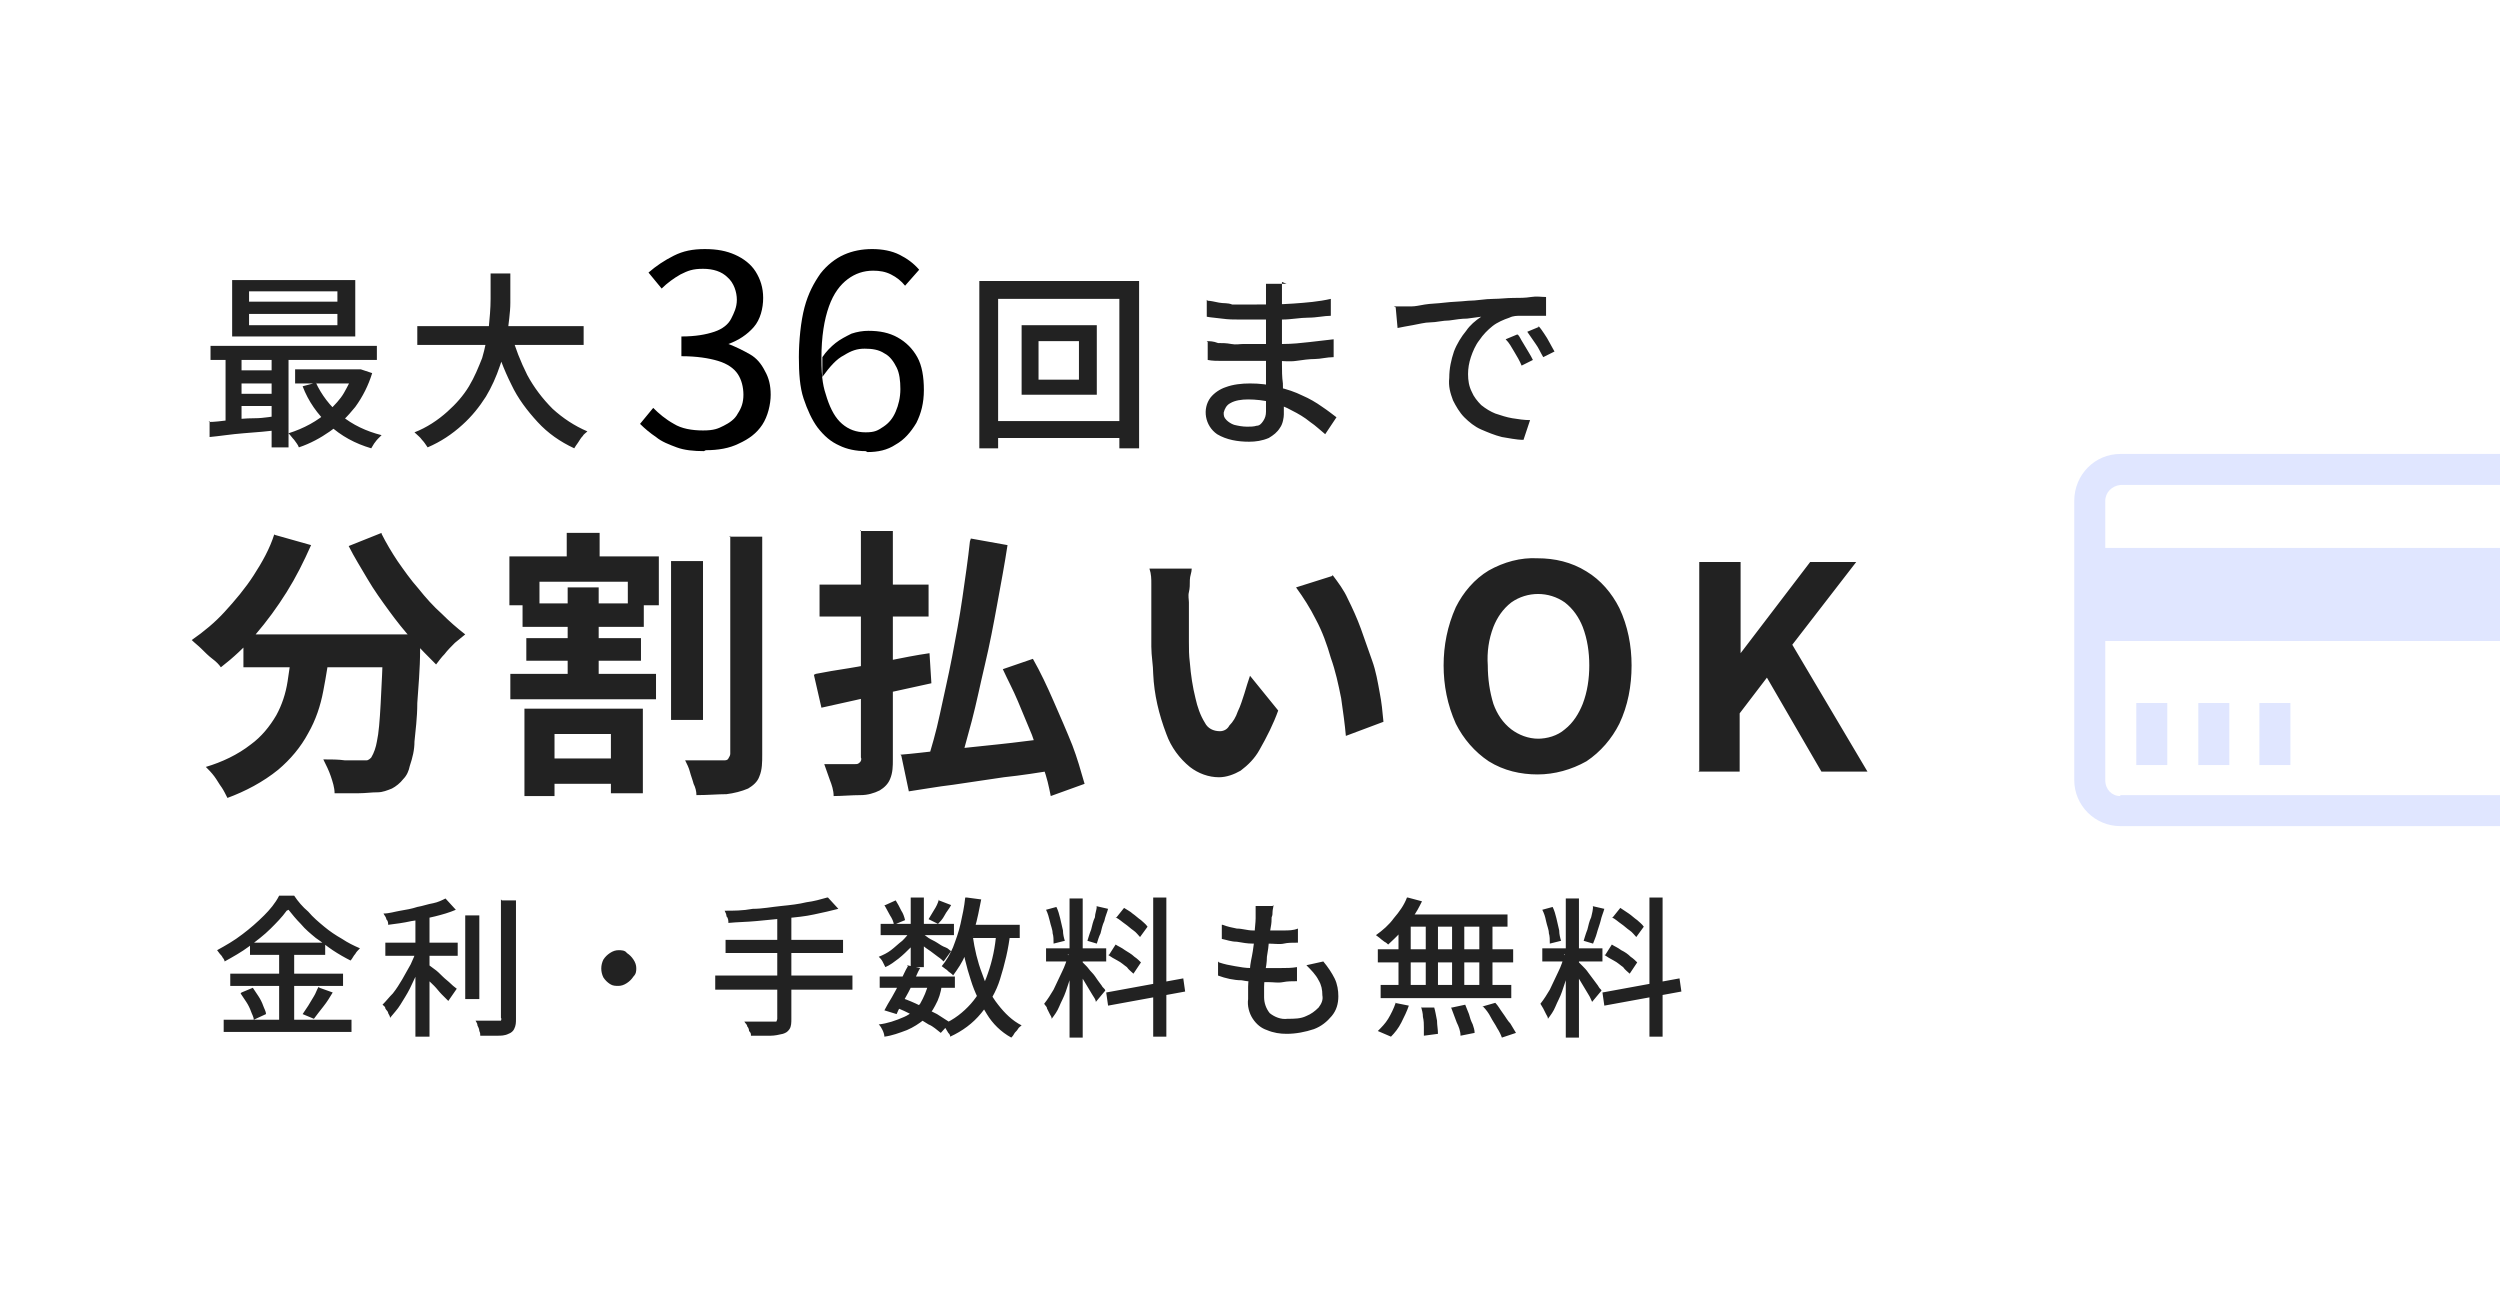 <?xml version="1.0" encoding="UTF-8"?>
<svg xmlns="http://www.w3.org/2000/svg" version="1.1" viewBox="0 0 266 140">
  <defs>
    <style>
      .cls-1 {
        fill: none;
      }

      .cls-2 {
        fill: #e0e6ff;
      }

      .cls-3 {
        fill: #222;
      }
    </style>
  </defs>
  <!-- Generator: Adobe Illustrator 28.7.3, SVG Export Plug-In . SVG Version: 1.2.0 Build 164)  -->
  <g>
    <g id="_レイヤー_1">
      <rect class="cls-1" width="266" height="140" rx="20" ry="20"/>
      <path class="cls-1" d="M224,53.4v5h42v-6.6h-40.4c-.9,0-1.6.7-1.6,1.6Z"/>
      <path class="cls-1" d="M224,83.1c0,.9.7,1.6,1.6,1.7h40.4v-16.5h-42v14.8ZM240.4,74.8h3.3v6.6h-3.3v-6.6ZM233.9,74.8h3.3v6.6h-3.3v-6.6ZM227.3,74.8h3.3v6.6h-3.3v-6.6Z"/>
      <rect class="cls-2" x="240.4" y="74.8" width="3.3" height="6.6"/>
      <path class="cls-2" d="M225.6,84.7c-.9,0-1.6-.7-1.6-1.7v-14.8h42v-9.9h-42v-5c0-.9.7-1.6,1.6-1.7h40.4v-3.3h-40.4c-2.7,0-4.9,2.2-4.9,5v29.7c0,2.7,2.2,4.9,4.9,4.9h40.4v-3.3s-40.4,0-40.4,0Z"/>
      <rect class="cls-2" x="227.3" y="74.8" width="3.3" height="6.6"/>
      <rect class="cls-2" x="233.9" y="74.8" width="3.3" height="6.6"/>
      <path class="cls-1" d="M220.7,83.1v-29.7c0-2.7,2.2-5,4.9-5h40.4v-28.4C266,8.9,257,0,246,0H20c-11.1,0-20,9-20,20v100c0,11.1,8.9,20,20,20h226c11,0,20-8.9,20-20v-32h-40.4c-2.7,0-4.9-2.2-4.9-5Z"/>
      <g>
        <path id="_パス_52093" class="cls-3" d="M26.5,33.4v1.2h9.4v-1.2h-9.4ZM26.5,31v1.1h9.4v-1.1s-9.4,0-9.4,0ZM24.7,29.8h13.1v6h-13.1s0-6,0-6ZM22.4,36.8h17.7v1.5h-17.7s0-1.5,0-1.5ZM31.4,39.3h6.9v1.5h-6.9v-1.5ZM25.2,39.4h4.8v1.4h-4.8v-1.4ZM25.2,41.9h4.8v1.3h-4.8v-1.3ZM33.6,40.7c.6,1.3,1.5,2.5,2.7,3.5,1.2,1,2.7,1.7,4.3,2.1-.1.1-.3.3-.4.4-.2.2-.3.4-.4.5-.1.2-.2.3-.3.5-1.7-.5-3.2-1.3-4.5-2.5-1.2-1.1-2.2-2.5-2.8-4.1,0,0,1.5-.4,1.5-.4ZM37.7,39.3h.7c0,0,1.2.4,1.2.4-.4,1.3-1,2.5-1.8,3.6-.8,1-1.7,1.9-2.7,2.6-1,.7-2.1,1.3-3.3,1.7-.1-.3-.3-.5-.5-.8-.2-.2-.4-.5-.6-.7,1.6-.5,3.1-1.3,4.3-2.4.6-.6,1.2-1.2,1.6-1.9s.8-1.5,1.1-2.2c0,0,0-.3,0-.3ZM22.2,44.9c.6,0,1.4-.1,2.2-.2s1.7-.2,2.7-.2,1.9-.2,2.8-.3v1.5c-1.3.2-2.7.3-4,.4s-2.5.3-3.6.4v-1.7ZM28.9,37.2h1.8v10.4h-1.8v-10.4ZM24,37.3h1.7v8.2h-1.7v-8.2ZM44.4,34.7h17.7v2h-17.7v-2ZM54.4,35.5c.4,1.5,1,3,1.7,4.4.7,1.3,1.6,2.5,2.7,3.6,1.1,1,2.3,1.8,3.7,2.4-.2.2-.4.3-.5.5-.2.2-.3.4-.5.7s-.3.4-.4.6c-1.5-.7-2.8-1.6-3.9-2.8-1.1-1.2-2.1-2.5-2.8-4-.8-1.6-1.4-3.2-1.9-5,0,0,1.9-.5,1.9-.5ZM52.2,29.1h2.1c0,1,0,2,0,3.1s-.2,2.2-.3,3.3c-.2,1.2-.4,2.3-.8,3.4-.4,1.2-.9,2.3-1.5,3.3-.7,1.1-1.5,2.1-2.5,3-1.1,1-2.3,1.8-3.7,2.4-.2-.3-.4-.6-.6-.8-.2-.3-.5-.5-.8-.8,1.3-.5,2.5-1.3,3.5-2.2.9-.8,1.7-1.7,2.3-2.7.6-1,1-2,1.4-3,.3-1,.5-2.1.7-3.2.1-1,.2-2.1.2-3.1,0-1,0-1.9,0-2.8ZM110.5,36.3v4.1h4.3v-4.1h-4.3ZM108.7,34.6h8v7.4h-8v-7.4ZM104.3,29.9h16.9v17.8h-2.1v-15.9h-12.9v15.9h-2s0-17.8,0-17.8ZM105.4,44.8h14.9v1.8h-14.9v-1.8ZM136.4,30c0,.2,0,.4,0,.6s0,.5,0,.8c0,.2,0,.5,0,1s0,.9,0,1.4,0,1,0,1.5v1.4c0,.6,0,1.3,0,2,0,.7,0,1.4.1,2.1,0,.7,0,1.3.1,1.9,0,.6,0,1.1,0,1.4s-.1,1-.4,1.4c-.3.5-.7.8-1.2,1.1-.7.3-1.4.4-2.1.4-1.2,0-2.4-.2-3.4-.8-1.3-.9-1.6-2.7-.7-3.9,0,0,0,0,0,0,.4-.5,1-.9,1.6-1.1.8-.3,1.7-.4,2.6-.4,1,0,2,.1,3,.4.9.2,1.8.5,2.6.9.7.3,1.4.7,2.1,1.2.6.4,1.1.8,1.5,1.1l-1.2,1.8c-.5-.4-1-.9-1.6-1.3-.6-.5-1.3-.9-1.9-1.2-.7-.4-1.5-.7-2.2-.9-.8-.2-1.7-.3-2.5-.3-.7,0-1.4.1-1.9.4-.4.2-.6.6-.7,1,0,.3,0,.5.3.8.2.2.5.4.8.5.4.1.9.2,1.4.2.3,0,.7,0,1-.1.3,0,.5-.2.7-.5.2-.3.3-.6.3-1,0-.3,0-.8,0-1.4s0-1.2,0-1.9,0-1.3,0-2c0-.7,0-1.2,0-1.7v-5.4c0-.2,0-.4,0-.6,0-.2,0-.4,0-.6h2.2ZM128.5,32c.3,0,.7.1,1.2.2s.9,0,1.4.2c.5,0,.9,0,1.4,0s.8,0,1.1,0c1.3,0,2.6,0,4-.1s2.7-.2,4-.5v1.8c-.7,0-1.5.2-2.4.2-.9,0-1.8.2-2.8.2s-1.9,0-2.9,0-1,0-1.6,0-1.2,0-1.9-.1-1.1-.1-1.6-.2v-1.8h0,0ZM128.4,36.3c.3,0,.7,0,1.2.2.4,0,.9,0,1.4.1s.9,0,1.3,0,.8,0,1.1,0c1.1,0,2.1,0,3.1,0s1.9-.1,2.8-.2,1.8-.2,2.6-.3v1.9c-.7,0-1.4.2-2,.2s-1.3.1-2,.2-1.4,0-2.1,0c-.7,0-1.5,0-2.4,0s-.9,0-1.5,0c-.6,0-1.2,0-1.8,0s-1.1,0-1.6-.1v-1.9h0,0ZM148.3,32.6c.4,0,.7,0,1.1,0h.8c.4,0,.8-.1,1.4-.2s1.3-.1,2.1-.2,1.6-.1,2.5-.2c.9,0,1.8-.2,2.7-.2.7,0,1.4-.1,2.1-.1.7,0,1.3,0,1.9-.1s1.1,0,1.6,0v2h-1.3c-.5,0-.9,0-1.4,0-.4,0-.8,0-1.2.2-.6.2-1.3.5-1.8.9-.5.4-1,.9-1.4,1.5-.4.5-.7,1.2-.9,1.8-.2.6-.3,1.2-.3,1.8,0,.7.1,1.3.4,1.9.2.5.6,1,1,1.4.5.4,1,.7,1.5.9.6.2,1.2.4,1.8.5.6.1,1.3.2,1.9.2l-.7,2.1c-.8,0-1.6-.2-2.3-.3-.8-.2-1.5-.5-2.2-.8-.7-.3-1.3-.8-1.8-1.3-.5-.5-.9-1.2-1.2-1.8-.3-.8-.5-1.5-.4-2.4,0-1,.2-1.9.5-2.8.3-.8.8-1.6,1.3-2.2.4-.6,1-1.1,1.6-1.5l-1.5.2c-.6,0-1.2.1-1.9.2-.7,0-1.4.2-2,.2s-1.3.2-1.9.3-1.1.2-1.6.3l-.2-2.2h0ZM161.5,35.6c.2.2.3.5.5.8s.4.7.6,1c.2.3.4.7.5.9l-1.2.6c-.2-.5-.5-1-.8-1.5-.3-.5-.5-.9-.9-1.3l1.2-.5h0ZM163.7,34.7c.2.2.4.5.6.8.2.3.4.6.6,1s.4.7.5.9l-1.2.6c-.3-.5-.5-1-.8-1.4s-.6-.9-.9-1.3l1.2-.5h0Z"/>
        <path id="_パス_52092" class="cls-3" d="M25.9,67.5h16.2v3.5h-16.2s0-3.5,0-3.5ZM40.9,67.5h3.8v.9c0,.2,0,.4,0,.6,0,2.3-.2,4.2-.3,5.8,0,1.6-.2,3-.3,4.1,0,.9-.2,1.7-.5,2.6-.1.5-.3,1-.7,1.4-.3.4-.8.8-1.2,1-.5.2-1,.4-1.5.4-.7,0-1.3.1-2,.1-.8,0-1.7,0-2.6,0,0-.6-.2-1.2-.4-1.8-.2-.6-.5-1.2-.8-1.8.8,0,1.6,0,2.3.1.7,0,1.3,0,1.6,0s.5,0,.7,0c.2,0,.4-.2.5-.3.3-.5.5-1.1.6-1.7.2-.9.3-2.2.4-4,.1-1.8.2-4,.3-6.8v-.6h0s0,0,0,0ZM29.2,56.9l3.9,1.1c-.8,1.8-1.6,3.4-2.6,5-1,1.6-2.1,3.1-3.3,4.5-1.1,1.3-2.4,2.5-3.7,3.5-.2-.3-.5-.6-.9-.9s-.8-.7-1.2-1.1c-.3-.3-.7-.6-1-.9,1.3-.9,2.5-1.9,3.5-3,1.1-1.2,2.2-2.5,3.1-3.9.9-1.4,1.7-2.8,2.2-4.4h0ZM40.6,56.8c.5,1,1.1,2,1.7,2.9.7,1,1.4,2,2.2,2.9.8,1,1.6,1.9,2.5,2.7.8.8,1.6,1.5,2.5,2.2-.4.3-.7.6-1.1.9-.4.4-.8.8-1.1,1.2-.3.3-.6.7-.9,1.1-.8-.8-1.7-1.7-2.5-2.6-.9-1-1.7-2-2.5-3.1-.8-1.1-1.6-2.2-2.3-3.4-.7-1.2-1.4-2.3-2-3.5l3.5-1.4h0ZM31.2,68.6h3.9c-.1,1.7-.4,3.3-.7,4.9-.3,1.6-.8,3.1-1.6,4.5-.8,1.5-1.9,2.8-3.2,3.9-1.6,1.3-3.5,2.3-5.4,3-.2-.4-.4-.8-.6-1.1-.3-.4-.5-.8-.8-1.2-.3-.4-.6-.7-.9-1,1.7-.5,3.4-1.3,4.8-2.4,1.1-.8,2-1.9,2.7-3.1.6-1.1,1-2.3,1.2-3.6.2-1.3.4-2.6.5-3.9,0,0,0,0,0,0ZM71.4,59.7h3.4v16.9h-3.4v-16.9ZM77.6,57.1h3.5v23.2c0,.8,0,1.6-.3,2.3-.2.6-.7,1-1.2,1.3-.7.3-1.5.5-2.3.6-.9,0-2,.1-3.2.1,0-.4-.1-.8-.3-1.2-.1-.4-.3-.9-.4-1.3-.1-.4-.3-.8-.5-1.2.9,0,1.7,0,2.5,0h1.6c.2,0,.4,0,.5-.2.1-.2.2-.3.2-.5v-23.2s0,0,0,0ZM57.4,80.7h9.2v2.7h-9.2s0-2.7,0-2.7ZM54.3,71.7h15.5v2.7h-15.5s0-2.7,0-2.7ZM55.6,64.2h12.9v2.5h-12.9s0-2.5,0-2.5ZM56,67.9h12.2v2.4h-12.2v-2.4ZM60.3,56.7h3.5v4h-3.5v-4ZM60.4,62.5h3.3v10.5h-3.3v-10.5ZM55.8,75.4h12.6v9h-3.4v-6.3h-6v6.6h-3.2s0-9.2,0-9.2ZM54.2,59.2h15.9v5.2h-3.3v-2.5h-9.4v2.5h-3.2v-5.2ZM103.3,57.3l3.9.7c-.3,2-.7,4.1-1.1,6.3-.4,2.2-.8,4.3-1.3,6.4s-.9,4.1-1.4,6c-.5,1.9-1,3.6-1.4,5.2l-3.4-.7c.5-1.6,1-3.3,1.4-5.2s.9-4,1.3-6.1.8-4.2,1.1-6.3c.3-2.1.6-4.1.8-6h0ZM95.8,80.3c1.3-.1,2.9-.3,4.7-.5s3.7-.4,5.7-.6c2-.2,4-.5,6-.7l.2,3.4c-1.8.3-3.7.6-5.6.8l-5.4.8c-1.7.2-3.3.5-4.7.7,0,0-.8-3.8-.8-3.8ZM106.7,71.2l3.2-1.1c.8,1.4,1.5,2.9,2.2,4.5s1.4,3.2,2,4.7c.5,1.3.9,2.7,1.3,4.1l-3.6,1.3c-.2-1-.4-2-.8-3-.3-1.1-.8-2.3-1.2-3.5-.5-1.2-1-2.4-1.5-3.6-.5-1.2-1.1-2.3-1.6-3.4h0ZM87.2,62.2h11.6v3.4h-11.6s0-3.4,0-3.4ZM91.5,56.5h3.5v24.3c0,.7,0,1.4-.3,2.1-.2.5-.6.9-1.1,1.2-.6.3-1.3.5-2,.5-1,0-2,.1-2.9.1,0-.6-.2-1.2-.4-1.7-.2-.6-.4-1.1-.6-1.7.7,0,1.3,0,2,0,.6,0,1.1,0,1.3,0s.3,0,.5-.2c.1-.1.2-.3.1-.5v-24.2h0ZM86.8,71.7c1-.2,2.2-.4,3.5-.6s2.7-.5,4.2-.8,3-.6,4.4-.8l.2,3.2-4.1.9c-1.4.3-2.7.6-4,.9l-3.6.8-.8-3.5h0s0,0,0,0ZM126.8,60.5c0,.4-.2.8-.2,1.2,0,.5,0,.9-.1,1.3s0,.8,0,1.1c0,.7,0,1.3,0,2,0,.7,0,1.4,0,2.2s0,1.4.1,2.2c.1,1.3.3,2.6.6,3.8.2.9.5,1.8,1,2.6.3.6.9.9,1.6.9.4,0,.8-.2,1-.6.4-.4.7-.9.9-1.5.3-.6.5-1.3.7-1.9.2-.7.4-1.3.6-1.9l3,3.7c-.5,1.4-1.2,2.8-2,4.2-.5.9-1.2,1.6-2,2.2-.7.4-1.5.7-2.3.7-1.1,0-2.2-.4-3.1-1.1-1.1-.9-2-2.1-2.5-3.5-.8-2.1-1.3-4.2-1.4-6.4,0-.9-.2-1.9-.2-2.9,0-1,0-2,0-2.9,0-.9,0-1.7,0-2.3s0-.9,0-1.5c0-.5,0-1-.2-1.6h4.6c0,0,0,0,0,0h0ZM141.8,61.2c.6.8,1.2,1.6,1.6,2.5.5,1,1,2.1,1.4,3.2.4,1.1.8,2.3,1.2,3.4s.6,2.3.8,3.4c.2,1,.3,2,.4,3.1l-4,1.5c-.1-1.2-.3-2.6-.5-4-.3-1.5-.6-2.9-1.1-4.3-.4-1.4-.9-2.8-1.6-4.1-.6-1.2-1.3-2.3-2.1-3.4l3.8-1.2h0ZM163.6,82.4c-1.8,0-3.6-.4-5.2-1.4-1.5-1-2.7-2.4-3.5-4-.9-2-1.3-4.1-1.3-6.2,0-2.1.4-4.2,1.3-6.2.8-1.6,2-3,3.5-3.9,1.6-.9,3.4-1.4,5.2-1.3,1.8,0,3.6.4,5.2,1.4,1.5.9,2.7,2.3,3.5,3.9.9,1.9,1.3,4,1.3,6.1,0,2.2-.4,4.3-1.3,6.2-.8,1.6-2,3-3.5,4-1.6.9-3.4,1.4-5.2,1.4ZM163.6,78.6c1,0,2.1-.3,2.9-1,.9-.7,1.5-1.7,1.9-2.7.5-1.3.7-2.7.7-4.1,0-1.4-.2-2.8-.7-4.1-.4-1-1-1.9-1.9-2.6-1.7-1.2-4-1.2-5.7,0-.9.7-1.5,1.6-1.9,2.6-.5,1.3-.7,2.7-.6,4.1,0,1.4.2,2.8.6,4.1.4,1.1,1,2,1.9,2.7.8.6,1.8,1,2.9,1ZM180.8,82v-22.2h4.4v9.7h0l7.4-9.7h4.9l-6.8,8.8,8,13.5h-4.9l-5.8-10-2.9,3.8v6.2h-4.4Z"/>
        <path id="_パス_52091" class="cls-3" d="M30.5,96.9c-.5.7-1.1,1.3-1.7,1.9-.7.7-1.5,1.3-2.3,1.9-.8.6-1.7,1.1-2.6,1.6,0-.1-.1-.3-.2-.4-.1-.2-.2-.3-.3-.4s-.2-.3-.3-.4c.9-.5,1.8-1,2.7-1.7.8-.6,1.6-1.3,2.3-2,.6-.6,1.2-1.3,1.6-2.1h1.6c.4.6.9,1.2,1.5,1.7.5.6,1.1,1.1,1.7,1.6.6.5,1.2.9,1.9,1.3.6.4,1.2.7,1.9,1-.2.2-.4.4-.5.6-.2.2-.3.5-.5.7-.6-.3-1.3-.7-1.9-1.1-.6-.4-1.2-.9-1.8-1.3-.6-.5-1.1-.9-1.6-1.5-.5-.5-.9-1-1.3-1.5h0ZM26.6,100.3h8v1.3h-8v-1.3ZM24.5,103.6h12v1.3h-12v-1.3ZM23.8,108.5h13.6v1.3h-13.6v-1.3ZM29.7,100.9h1.6v8.3h-1.6v-8.3ZM25.7,105.6l1.2-.5c.2.3.4.6.6.9.2.3.4.7.5,1,.1.3.3.6.3.9l-1.3.6c0-.3-.2-.6-.3-.9-.1-.3-.3-.7-.5-1-.2-.3-.4-.6-.6-.9ZM34,105.1l1.4.5c-.3.5-.6,1-1,1.5s-.7.9-1,1.3l-1.2-.5c.2-.3.4-.6.6-.9s.4-.7.6-1c.2-.3.3-.7.5-1h0ZM41,100.3h7.7v1.4h-7.7v-1.4ZM49.5,97.4h1.5v8.9h-1.5v-8.9ZM44.2,96.9h1.5v13.4h-1.5v-13.4ZM53.4,95.8h1.5v12.6c0,.4,0,.7-.2,1.1-.1.2-.3.4-.6.5-.4.2-.8.2-1.2.2-.5,0-1.1,0-1.8,0,0-.2,0-.3-.1-.5,0-.2-.1-.4-.2-.6,0-.2-.1-.3-.2-.5.5,0,1.1,0,1.5,0s.8,0,.9,0c.1,0,.2,0,.3,0,0,0,.1-.2,0-.3,0,0,0-12.6,0-12.6ZM47.4,95.6l1.1,1.2c-.7.3-1.4.5-2.2.7-.8.2-1.7.4-2.5.5-.9.2-1.7.3-2.5.4,0-.2,0-.4-.2-.6,0-.2-.2-.4-.3-.6.6,0,1.2-.2,1.8-.3s1.2-.2,1.8-.4c.6-.1,1.1-.3,1.7-.4.5-.1.9-.3,1.3-.5h0ZM44.2,100.9l1,.5c-.2.6-.4,1.2-.7,1.9-.3.6-.6,1.3-.9,1.9-.3.6-.7,1.2-1,1.7-.3.5-.7.9-1.1,1.4,0-.2-.1-.3-.2-.5,0-.2-.2-.3-.3-.5,0-.2-.2-.3-.3-.4.4-.4.7-.8,1.1-1.2.4-.5.7-1,1-1.5.3-.5.6-1.1.9-1.6.2-.5.5-1,.6-1.6ZM45.5,102.6c.2.1.4.3.7.5s.6.5.9.8c.3.3.6.5.9.8s.5.4.6.5l-.9,1.3c-.2-.2-.4-.4-.7-.7s-.5-.6-.8-.9-.6-.6-.9-.8c-.3-.3-.5-.5-.7-.6l.8-.8h0ZM65.8,101.1c.3,0,.7,0,.9.3.3.2.5.4.7.7.2.3.3.6.3.9s0,.6-.3.9c-.2.3-.4.5-.7.7-.3.2-.6.3-.9.3s-.6,0-.9-.2c-.3-.2-.5-.4-.7-.7-.3-.6-.3-1.3,0-1.9.2-.3.4-.5.7-.7.3-.2.6-.3.9-.3h0ZM88.1,95.5l1.1,1.2c-.8.2-1.6.4-2.6.6-.9.2-1.9.3-3,.4-1,.1-2.1.2-3.1.3s-2,.1-3,.2c0-.2,0-.5-.2-.7,0-.2-.1-.4-.2-.6,1,0,1.9,0,3-.2,1,0,2-.2,3-.3,1-.1,1.9-.2,2.7-.4.8-.1,1.5-.3,2.2-.5h0ZM77.2,100h12.5v1.4h-12.5v-1.4ZM76.1,103.8h14.6v1.5h-14.6v-1.5ZM82.6,97.4h1.6v11c0,.4,0,.8-.2,1.1-.2.3-.4.4-.7.5-.4.1-.9.2-1.3.2-.6,0-1.3,0-2.1,0,0-.2,0-.3-.2-.5,0-.2-.1-.4-.2-.5,0-.2-.2-.3-.3-.5.4,0,.9,0,1.3,0h1.7c.1,0,.3,0,.4,0,0,0,.1-.2.1-.3v-10.9h0ZM93.6,103.9h8v1.2h-8v-1.2ZM93.7,98.3h7.8v1.2h-7.8v-1.2ZM96.5,102.7l1.4.3c-.3.5-.5,1.1-.8,1.7-.3.6-.6,1.2-.9,1.7-.3.5-.6,1-.8,1.5l-1.3-.4c.2-.4.5-.9.8-1.4.3-.5.6-1.1.9-1.7.3-.6.5-1.1.8-1.6ZM98.8,104.7l1.4.2c-.1.7-.3,1.4-.7,2.1-.3.6-.7,1.1-1.2,1.5-.5.4-1.1.8-1.8,1.1-.8.3-1.6.6-2.4.7,0-.2-.1-.5-.2-.7-.1-.2-.2-.4-.4-.6.9-.1,1.8-.4,2.7-.8.7-.3,1.2-.8,1.7-1.4.4-.7.7-1.4.9-2.2,0,0,0,0,0,0ZM99.9,95.8l1.3.5c-.2.4-.5.7-.7,1.1s-.5.7-.7.9l-1-.5c.2-.3.4-.7.6-1,.2-.3.4-.7.5-1.1h0ZM96.9,95.5h1.4v7.4h-1.4v-7.4ZM94.2,96.3l1.1-.5c.2.3.4.7.6,1.1.2.3.3.6.4,1l-1.2.5c0-.3-.2-.7-.4-1-.2-.4-.4-.7-.6-1.1ZM96.9,98.9l1,.6c-.3.5-.6.9-1,1.3-.4.4-.8.8-1.3,1.2-.4.3-.9.7-1.4.9-.1-.2-.2-.4-.3-.6-.1-.2-.3-.4-.4-.5.5-.2.9-.4,1.3-.7.4-.3.8-.7,1.2-1,.3-.3.7-.7.9-1.2h0ZM98.2,99.4c.1,0,.3.2.6.4.3.2.6.3.9.5s.6.4.9.5.4.3.6.4l-.8,1.1c-.1-.1-.3-.3-.6-.5s-.5-.4-.8-.6c-.3-.2-.6-.4-.8-.6-.3-.2-.5-.3-.7-.5l.7-.6h0s0,0,0,0ZM102.7,98.4h5.8v1.4h-5.8v-1.4ZM102.9,95.5l1.5.2c-.2,1-.4,2.1-.7,3.1-.2.9-.6,1.9-1,2.8-.3.8-.8,1.5-1.3,2.2,0-.1-.2-.2-.3-.3-.2-.1-.3-.3-.5-.4-.1-.1-.3-.2-.4-.3.5-.6.9-1.3,1.2-2,.3-.8.6-1.6.8-2.5.2-.9.4-1.8.5-2.8h0ZM106,99.2h1.5c-.2,1.8-.6,3.4-1.1,5-.4,1.3-1.1,2.5-2,3.6-.9,1.1-2,1.9-3.3,2.5,0-.2-.1-.3-.2-.4-.1-.2-.2-.3-.3-.5,0-.1-.2-.3-.3-.4,1.2-.5,2.2-1.3,3-2.2.8-.9,1.4-2,1.8-3.2.5-1.4.8-2.9.9-4.3h0ZM103.5,99.6c.2,1.4.5,2.7,1,4,.4,1.2.9,2.3,1.7,3.3.7.9,1.5,1.7,2.5,2.2-.1.1-.3.2-.4.4-.1.2-.3.3-.4.5-.1.2-.2.3-.3.4-1.1-.6-2-1.5-2.6-2.5-.7-1.1-1.3-2.3-1.7-3.6-.5-1.5-.8-2.9-1.1-4.5l1.4-.2h0ZM95.2,107.2l.8-1c.6.2,1.3.5,1.9.8s1.2.6,1.8.9c.5.3.9.6,1.4.9l-1,1.1c-.4-.3-.8-.7-1.3-.9-.5-.3-1.1-.7-1.7-1-.6-.3-1.2-.6-1.8-.8h0ZM113.8,95.6h1.4v14.8h-1.4v-14.8ZM111.3,100.9h6.4v1.4h-6.4v-1.4ZM113.6,101.6l.9.4c-.1.5-.3,1.1-.5,1.7s-.4,1.2-.6,1.8c-.2.6-.5,1.1-.7,1.6-.2.5-.5.9-.8,1.3,0-.2-.1-.3-.2-.5s-.2-.4-.3-.6c0-.2-.2-.3-.3-.5.4-.5.7-1,1-1.5.3-.6.6-1.3.9-1.9.3-.6.5-1.2.7-1.9h0ZM115.2,102.4c.1.1.3.3.4.4.2.2.3.4.6.7.2.2.4.5.6.8.2.3.4.5.5.7.2.2.3.3.3.4l-1,1.2c0-.2-.2-.5-.4-.8-.2-.3-.4-.7-.6-1s-.4-.7-.6-1-.4-.6-.5-.7l.7-.6h0ZM111.3,96.8l1.1-.3c.2.4.3.8.4,1.2.1.4.2.9.3,1.3,0,.4.1.8.2,1.1l-1.2.3c0-.4,0-.8-.1-1.1,0-.4-.2-.8-.3-1.3-.1-.4-.2-.8-.4-1.2ZM116.6,96.4l1.3.3c-.1.4-.3.8-.4,1.3-.2.4-.3.9-.4,1.3-.2.4-.3.8-.4,1.1l-1-.3c.1-.3.2-.7.4-1.2.1-.4.2-.9.4-1.3,0-.4.2-.8.2-1.2ZM122.7,95.5h1.4v14.8h-1.4v-14.8ZM117.7,105.6l8.2-1.5.2,1.4-8.2,1.5-.2-1.4h0ZM118.8,97.6l.8-1c.3.2.7.4.9.6.3.2.6.5.9.7.2.2.5.4.7.7l-.8,1.1c-.2-.2-.4-.5-.7-.7-.3-.2-.6-.5-.9-.7s-.6-.5-1-.7h0ZM118,101.6l.7-1.1c.3.2.6.3,1,.6.3.2.7.4,1,.7.3.2.5.4.7.6l-.8,1.2c-.2-.2-.5-.4-.7-.7-.3-.2-.6-.5-1-.7s-.7-.4-1-.6h0ZM135.5,96.3c0,.2-.1.5-.1.7s0,.4-.1.6c0,.3,0,.6-.1,1.1s-.1.9-.2,1.4c0,.5-.1,1.1-.2,1.7,0,.6-.1,1.1-.2,1.7,0,.5-.1,1-.1,1.5s0,.8,0,1.1c0,.6.2,1.2.6,1.7.5.4,1.2.7,1.9.6.7,0,1.4,0,2-.3.5-.2.9-.5,1.3-.9.3-.4.5-.8.4-1.3,0-.6-.1-1.1-.4-1.6-.3-.6-.8-1.1-1.3-1.6l1.8-.4c.5.6.9,1.2,1.2,1.8.3.6.4,1.3.4,1.9,0,.8-.2,1.5-.7,2.1-.5.6-1.1,1.1-1.9,1.4-.9.3-1.9.5-2.9.5-.7,0-1.4-.1-2.1-.4-.6-.2-1.1-.6-1.5-1.2-.4-.6-.6-1.4-.5-2.1,0-.3,0-.8,0-1.3s.1-1.2.2-1.8c0-.7.2-1.3.3-2s.2-1.3.2-1.9.1-1.1.1-1.6c0-.3,0-.6,0-.8s0-.3,0-.5h1.8c0,0,0,0,0,0h0ZM130.1,98.4c.5.2,1,.3,1.5.4.6,0,1.1.2,1.7.2s1.1,0,1.6,0,1.2,0,1.7,0,1,0,1.5-.2v1.5c-.6,0-1.1,0-1.5.1s-1.1,0-1.7,0-1,0-1.6,0c-.6,0-1.1-.1-1.7-.2-.6,0-1.1-.2-1.6-.3v-1.5h0ZM129.7,102.4c.6.2,1.1.3,1.7.4.6.1,1.1.2,1.7.2.6,0,1.1,0,1.6,0s1.1,0,1.6,0c.6,0,1.1,0,1.7-.1v1.5c-.5,0-1,0-1.5.1s-1,0-1.5,0c-.9,0-1.9,0-2.9-.2-.8,0-1.7-.2-2.5-.5v-1.5h0ZM149.8,95.5l1.5.4c-.3.6-.6,1.2-1,1.7s-.8,1.1-1.3,1.6c-.4.5-.9.9-1.3,1.3-.1-.1-.2-.2-.4-.3-.1-.1-.3-.2-.5-.4-.1-.1-.3-.2-.4-.3.7-.5,1.4-1.1,1.9-1.8.6-.7,1.1-1.4,1.4-2.2h0ZM149.4,97.3h11v1.3h-11.5l.4-1.3h0ZM146.6,101h14.4v1.4h-14.4v-1.4ZM146.9,104.8h13.9v1.4h-13.9v-1.4ZM151.7,97.7h1.3v7.8h-1.3v-7.8ZM148.8,97.7h1.3v7.8h-1.3v-7.8ZM154.5,97.7h1.3v7.8h-1.3v-7.8ZM157.4,97.7h1.4v7.8h-1.4v-7.8ZM151.2,107.2h1.4c.1.3.2.9.3,1.4,0,.5.1.9.1,1.4l-1.5.2c0-.3,0-.6,0-.9,0-.3,0-.7-.1-1.1,0-.4-.1-.7-.2-1.1h0ZM154.5,107.2l1.4-.3c.1.3.3.7.4,1,.1.4.2.7.4,1.1.1.3.2.6.2.9l-1.5.3c0-.5-.2-1-.4-1.4-.2-.5-.4-1.1-.6-1.6h0ZM157.7,107.1l1.4-.4c.3.3.5.7.8,1.1s.5.8.8,1.1c.2.3.4.7.6,1l-1.5.5c-.1-.3-.3-.7-.5-1-.2-.4-.5-.8-.7-1.2s-.5-.8-.8-1.1h0ZM148.4,106.7l1.5.3c-.2.6-.5,1.2-.8,1.8-.3.6-.7,1.1-1.1,1.5l-1.4-.6c.4-.4.8-.8,1.1-1.3.3-.5.6-1.1.8-1.7h0ZM166.6,95.6h1.4v14.8h-1.4v-14.8ZM164.1,100.9h6.4v1.4h-6.4v-1.4ZM166.4,101.6l.9.4c-.1.5-.3,1.1-.5,1.7s-.4,1.2-.6,1.8c-.2.6-.5,1.1-.7,1.6-.2.5-.5.9-.8,1.3,0-.2-.1-.3-.2-.5s-.2-.4-.3-.6c-.1-.2-.2-.3-.3-.5.4-.5.7-1,1-1.5.3-.6.6-1.3.9-1.9.3-.6.5-1.2.7-1.9h0ZM168,102.4c.1.1.3.3.4.4.2.2.4.4.6.7s.4.5.6.8c.2.3.4.5.5.7.1.2.3.3.3.4l-1,1.2c-.1-.2-.2-.5-.4-.8-.2-.3-.4-.7-.6-1s-.4-.7-.6-1c-.2-.3-.4-.6-.5-.7l.7-.6h0ZM164.1,96.8l1.1-.3c.2.4.3.8.4,1.2.1.4.2.9.3,1.3,0,.4.1.8.2,1.1l-1.2.3c0-.4,0-.8-.1-1.1,0-.4-.2-.8-.3-1.3s-.2-.8-.4-1.2ZM169.4,96.4l1.3.3c-.1.4-.3.8-.4,1.3-.1.4-.3.9-.4,1.3-.1.4-.3.8-.4,1.1l-1-.3c.1-.3.2-.7.4-1.2.1-.4.2-.9.4-1.3.1-.4.2-.8.2-1.2h0ZM175.5,95.5h1.4v14.8h-1.4v-14.8ZM170.5,105.6l8.2-1.5.2,1.4-8.2,1.5-.2-1.4h0ZM171.6,97.6l.8-1c.3.2.6.4.9.6.3.2.6.5.9.7.2.2.5.4.7.7l-.8,1.1c-.2-.2-.4-.5-.7-.7-.3-.2-.6-.5-.9-.7-.3-.2-.6-.5-1-.7h0ZM170.8,101.6l.7-1.1c.3.2.6.3,1,.6.4.2.7.4,1,.7.3.2.5.4.7.6l-.8,1.2c-.2-.2-.5-.4-.7-.7-.3-.2-.6-.5-1-.7s-.7-.4-1-.6h0Z"/>
        <g>
          <path d="M74.9,48c-1.1,0-2.1-.1-2.9-.4-.8-.3-1.6-.6-2.2-1.1-.6-.4-1.2-.9-1.7-1.4l1.4-1.7c.6.6,1.3,1.2,2.2,1.7.8.5,1.9.7,3.1.7s1.6-.2,2.2-.5c.6-.3,1.2-.7,1.5-1.3.4-.6.6-1.2.6-2s-.2-1.6-.6-2.2c-.4-.6-1.1-1.1-2.1-1.4-1-.3-2.3-.5-3.9-.5v-2.1c1.5,0,2.6-.2,3.5-.5.9-.3,1.5-.8,1.8-1.4s.6-1.2.6-2-.3-1.8-1-2.4c-.6-.6-1.5-.9-2.6-.9s-1.6.2-2.4.6c-.7.4-1.4.9-2,1.5l-1.4-1.7c.8-.7,1.7-1.3,2.7-1.8s2-.7,3.3-.7,2.3.2,3.2.6c.9.4,1.7,1,2.2,1.8.5.8.8,1.7.8,2.8s-.3,2.3-1,3.1c-.7.8-1.6,1.4-2.7,1.8h0c.8.3,1.6.7,2.3,1.1s1.2,1,1.6,1.8c.4.7.6,1.5.6,2.5s-.3,2.3-.9,3.2c-.6.9-1.4,1.5-2.5,2-1,.5-2.2.7-3.5.7Z"/>
          <path d="M92.1,48c-1,0-2-.2-2.8-.6-.9-.4-1.6-1-2.3-1.9-.6-.8-1.1-1.9-1.5-3.1-.4-1.2-.5-2.7-.5-4.4s.2-3.8.6-5.3c.4-1.5,1-2.6,1.7-3.6.7-.9,1.6-1.6,2.5-2,.9-.4,1.9-.6,3-.6s2.1.2,2.9.6c.8.4,1.5.9,2.1,1.6l-1.5,1.7c-.4-.5-.9-.9-1.5-1.2s-1.2-.4-1.9-.4c-1,0-1.9.3-2.7.9-.8.6-1.5,1.5-2,2.9-.5,1.4-.8,3.2-.8,5.5s.2,3.1.6,4.3c.4,1.2.9,2.1,1.6,2.7.7.6,1.5.9,2.5.9s1.3-.2,1.9-.6,1-.9,1.3-1.6c.3-.7.5-1.5.5-2.4s-.1-1.7-.4-2.3-.7-1.2-1.3-1.5c-.6-.4-1.3-.5-2.1-.5s-1.4.2-2.2.7c-.8.4-1.5,1.2-2.3,2.3v-2.1c.4-.6.9-1.1,1.4-1.5.5-.4,1.1-.7,1.7-1,.6-.2,1.2-.3,1.8-.3,1.2,0,2.2.2,3.1.7s1.6,1.2,2.1,2.1c.5.9.7,2.1.7,3.5s-.3,2.5-.8,3.5c-.6,1-1.3,1.8-2.2,2.3-.9.6-1.9.8-3,.8Z"/>
        </g>
      </g>
    </g>
  </g>
</svg>